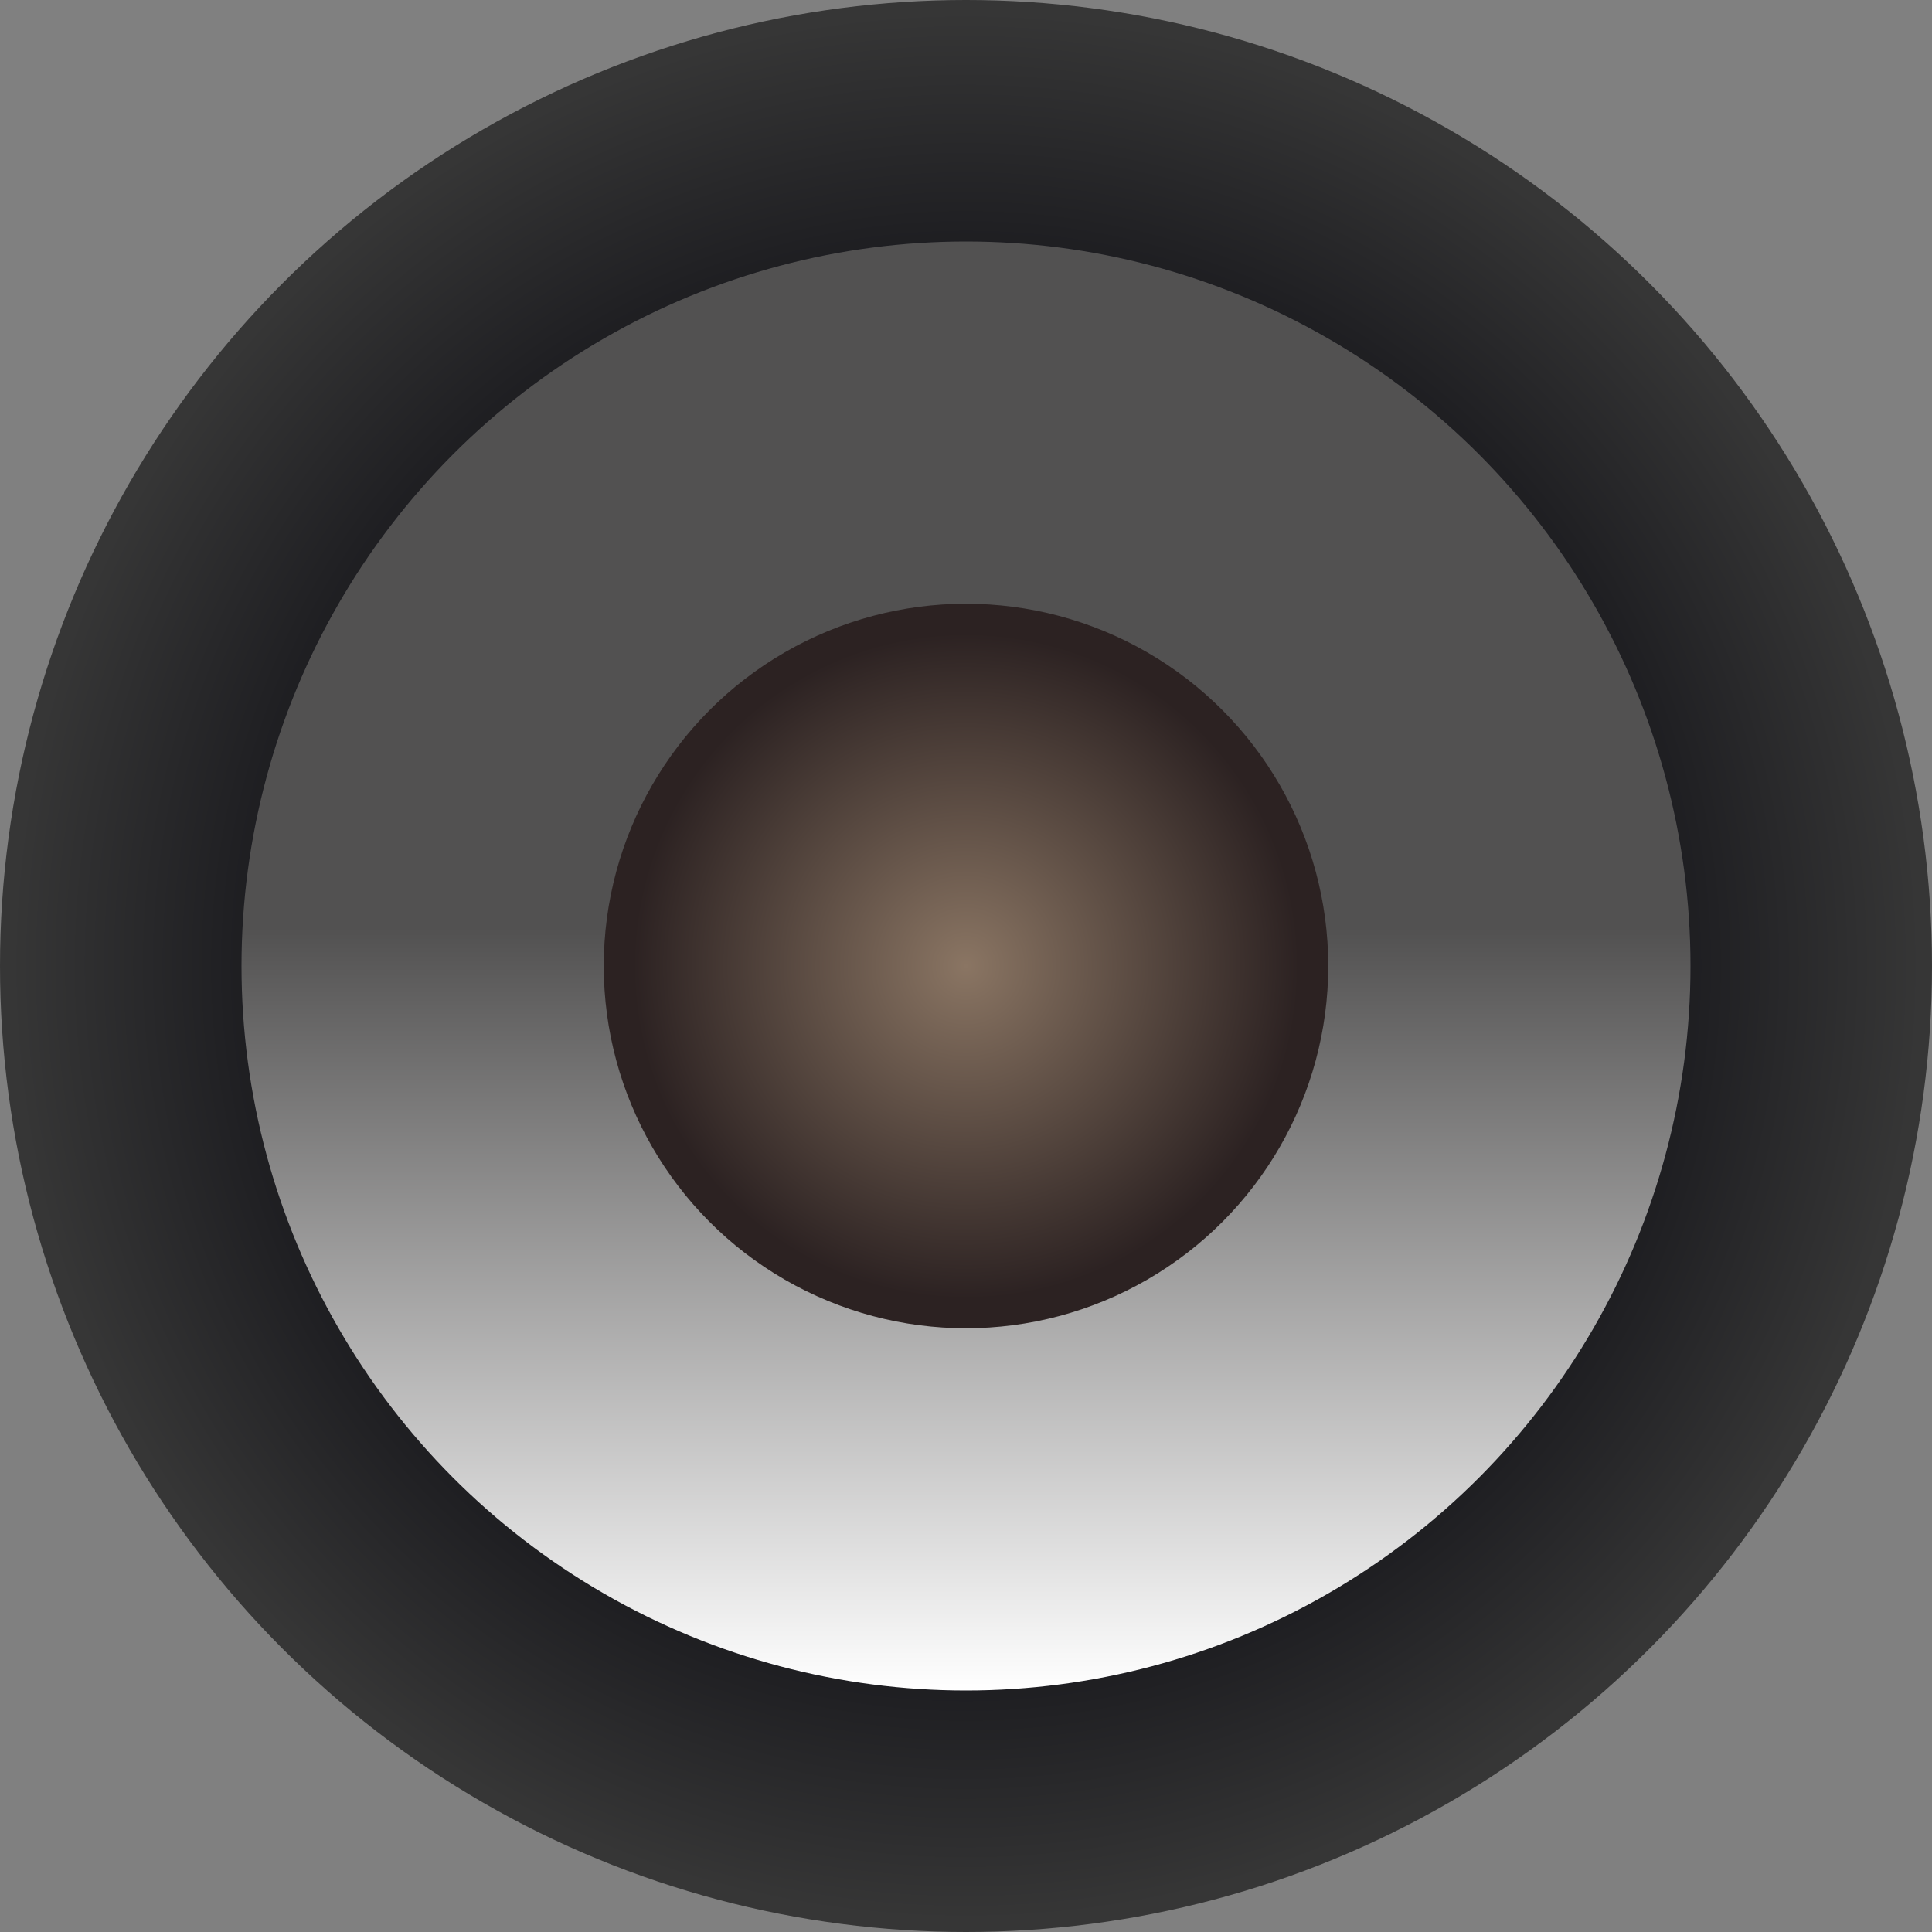<svg width="120" height="120" viewBox="0 0 120 120" fill="none" xmlns="http://www.w3.org/2000/svg">
<rect x="0" y="0" width="120" height="120" fill="#808080" stroke="none"/>
<circle cx="60" cy="60" r="60" fill="url(#paint0_radial_864_5221)"/>
<circle cx="60" cy="60" r="45" fill="url(#paint1_linear_864_5221)"/>
<circle cx="60" cy="60" r="22.5" fill="url(#paint2_radial_864_5221)"/>
<defs>
<radialGradient id="paint0_radial_864_5221" cx="0" cy="0" r="1" gradientUnits="userSpaceOnUse" gradientTransform="translate(60 60) rotate(90) scale(60)">
<stop offset="0.7" stop-color="#1A1A1E"/>
<stop offset="0.98" stop-color="#363636"/>
</radialGradient>
<linearGradient id="paint1_linear_864_5221" x1="60" y1="15" x2="60" y2="105" gradientUnits="userSpaceOnUse">
<stop offset="0.474" stop-color="#525151"/>
<stop offset="1" stop-color="white"/>
</linearGradient>
<radialGradient id="paint2_radial_864_5221" cx="0" cy="0" r="1" gradientUnits="userSpaceOnUse" gradientTransform="translate(60 60) rotate(-90) scale(30)">
<stop stop-color="#8A7563"/>
<stop offset="0.69" stop-color="#2C2222"/>
</radialGradient>
</defs>
</svg>
